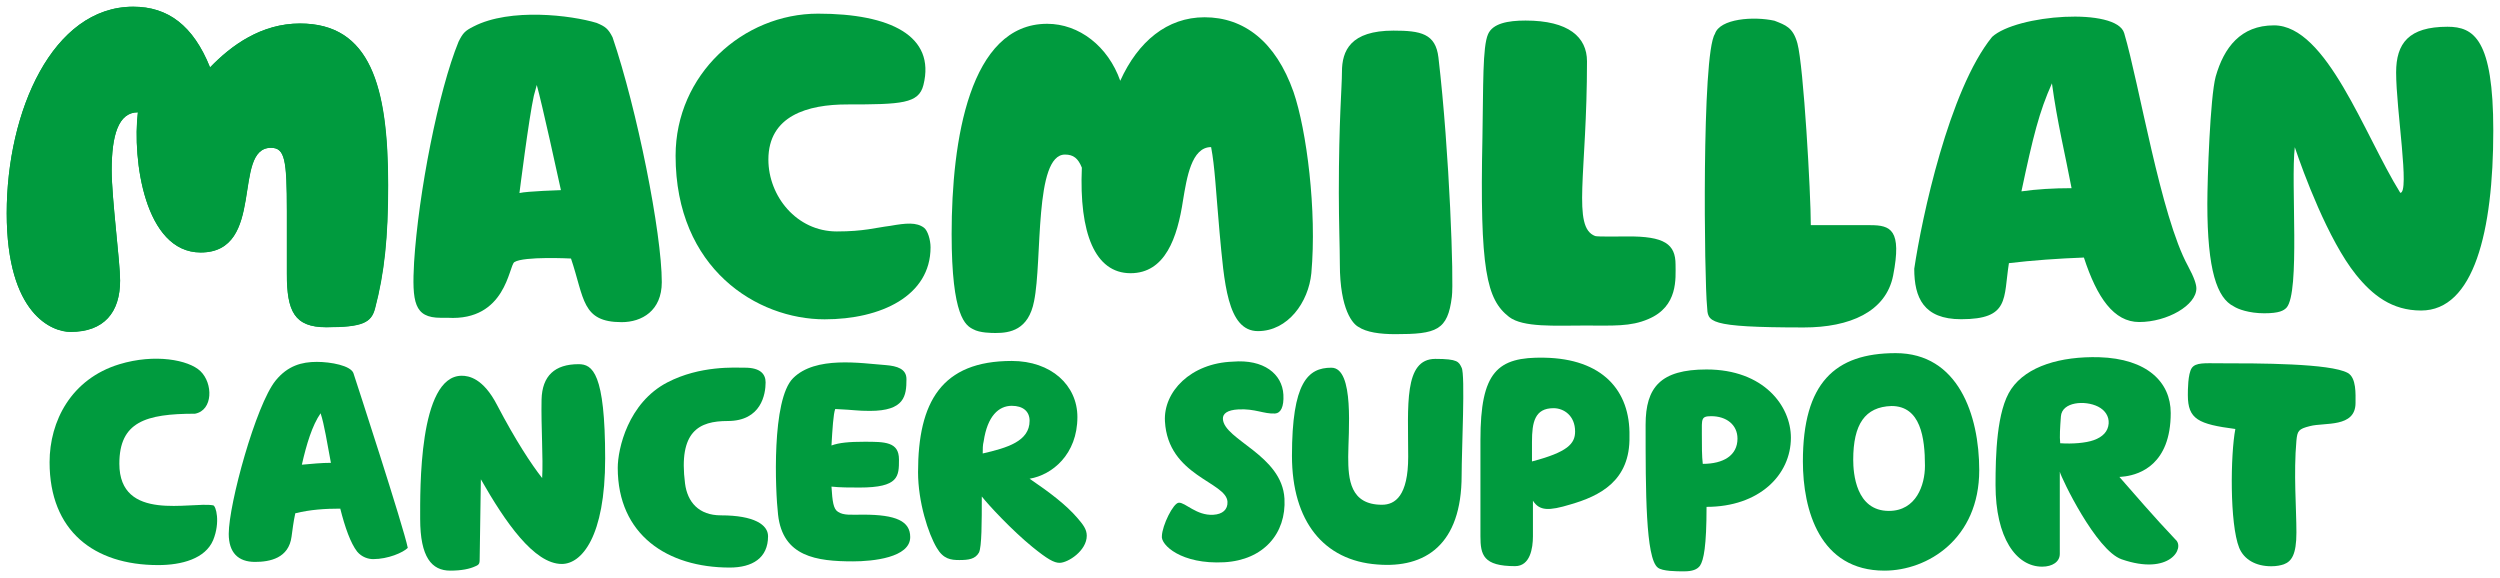 <svg width="173" height="40" viewBox="0 0 173 40" fill="none" xmlns="http://www.w3.org/2000/svg">
<path d="M169.365 1.851C166.676 1.851 165.812 3.002 165.812 5.012C165.812 7.599 166.771 13.345 166.1 13.345C163.602 9.323 161.009 1.755 157.359 1.755C155.054 1.755 153.9 3.288 153.325 5.3C152.94 6.736 152.748 12.388 152.748 14.112C152.748 18.709 153.42 20.625 154.574 21.2C154.862 21.391 155.631 21.679 156.686 21.679C157.743 21.679 158.032 21.488 158.223 21.296C159.184 20.242 158.511 12.676 158.8 10.185C159.376 11.908 161.106 16.603 163.025 18.997C164.179 20.434 165.524 21.488 167.541 21.488C171.191 21.488 172.536 16.028 172.536 9.035C172.536 2.713 171.191 1.851 169.365 1.851" fill="#009B3E"/>
<path d="M139.883 13.242C140.695 9.415 141.108 7.753 141.994 5.766C142.363 8.49 142.909 10.666 143.352 13.021C142.097 13.021 140.915 13.095 139.883 13.242V13.242ZM135.71 22.09C139.082 22.09 138.628 20.669 139.017 18.21C140.639 18.015 142.455 17.887 144.206 17.822C145.114 20.603 146.281 22.284 148.033 22.284C149.979 22.284 151.989 21.12 151.989 19.957C151.989 19.697 151.86 19.244 151.406 18.404C149.525 14.976 148.033 5.791 146.995 2.297C146.477 0.487 139.535 1.004 137.85 2.557C134.866 6.243 132.985 15.105 132.466 18.598C132.466 20.603 133.115 22.09 135.71 22.09" fill="#009B3E"/>
<path d="M104.429 21.931C105.402 22.671 107.596 22.527 109.671 22.527C111.615 22.527 112.835 22.615 114.068 22.077C116.142 21.203 115.948 19.253 115.948 18.312C115.948 16.9 115.199 16.335 112.562 16.362C112.179 16.365 110.539 16.39 110.386 16.334C108.766 15.728 109.82 12.046 109.82 4.247C109.82 2.566 108.549 1.422 105.567 1.422C104.335 1.422 103.298 1.624 102.974 2.364C102.585 3.237 102.65 5.928 102.585 9.491C102.39 18.703 102.874 20.72 104.429 21.931" fill="#009B3E"/>
<path d="M124.38 2.996C124.072 1.891 123.564 1.738 122.792 1.434C121.368 1.119 119.009 1.278 118.671 2.351C117.745 3.769 117.941 19.46 118.129 21.211C118.193 22.259 118.039 22.66 124.827 22.66C127.993 22.66 130.513 21.582 131.006 19.061C131.623 15.892 130.837 15.581 129.418 15.581H125.308C125.308 13.396 124.809 4.567 124.38 2.996Z" fill="#009B3E"/>
<path d="M96.428 2.119C93.447 2.119 92.863 3.513 92.863 4.975C92.863 6.037 92.647 8.272 92.647 13.329C92.647 15.35 92.717 17.183 92.717 18.258C92.717 21.481 93.643 22.429 93.998 22.618C94.567 22.997 95.492 23.124 96.558 23.124C99.402 23.124 100.186 22.871 100.469 20.532C100.612 19.521 100.318 10.621 99.54 3.979C99.345 2.318 98.308 2.119 96.428 2.119" fill="#009B3E"/>
<path d="M65.853 16.191C65.853 9.726 67.085 1.647 72.466 1.647C74.67 1.647 76.678 3.198 77.521 5.59C78.752 2.874 80.762 1.195 83.355 1.195C86.078 1.195 88.282 2.874 89.513 6.366C90.42 9.015 91.133 14.574 90.745 18.906C90.55 20.91 89.125 22.913 87.05 22.913C84.911 22.913 84.716 19.487 84.392 16.061C84.134 13.152 84.068 11.537 83.809 10.179C82.448 10.179 82.124 12.312 81.865 13.863C81.475 16.45 80.632 18.906 78.234 18.906C75.771 18.906 74.67 16.127 74.864 11.601C74.604 10.954 74.28 10.696 73.697 10.696C71.557 10.696 72.141 18.001 71.557 20.845C71.169 22.849 69.872 23.043 68.9 23.043C68.64 23.043 67.797 23.043 67.344 22.783C66.826 22.526 65.853 21.943 65.853 16.191" fill="#009B3E"/>
<path d="M4.872 22.96C7.205 22.96 8.308 21.603 8.308 19.405C8.308 18.113 7.725 13.717 7.725 11.778C7.725 9.386 8.178 7.769 9.539 7.769C9.151 11.002 9.993 17.466 13.882 17.466C18.42 17.466 16.022 10.226 18.744 10.226C19.716 10.226 19.846 11.066 19.846 14.621V18.952C19.846 21.538 20.364 22.637 22.568 22.637C25.097 22.637 25.68 22.314 25.94 21.343C26.588 18.888 26.847 16.43 26.847 12.812C26.847 5.96 25.615 1.628 20.753 1.628C18.096 1.628 16.022 3.115 14.53 4.667C13.363 1.758 11.613 0.466 9.215 0.466C3.641 0.466 0.464 7.705 0.464 14.751C0.464 21.797 3.641 22.96 4.872 22.96Z" fill="#009B3E"/>
<path d="M144.884 30.46C144.335 30.655 143.423 30.731 142.566 30.672C142.515 30.205 142.559 29.568 142.614 28.816C142.683 27.807 144.281 27.682 145.186 28.138C145.671 28.382 145.954 28.81 145.919 29.306C145.881 29.859 145.502 30.242 144.884 30.46L144.884 30.46ZM150.544 37.338C149.041 35.757 147.646 34.122 146.662 33.004C146.711 32.997 146.868 32.993 147.086 32.961C148.042 32.821 150.214 32.161 150.214 28.58C150.214 26.446 148.584 24.82 145.255 24.719C142.607 24.651 140.264 25.328 139.177 26.92C138.157 28.409 138.091 31.559 138.091 33.557C138.091 37.215 139.516 39.213 141.317 39.213C142.03 39.213 142.538 38.873 142.538 38.332V32.642C142.641 33.083 145.052 38.095 146.818 38.704C150.146 39.856 151.224 37.914 150.544 37.338" fill="#009B3E"/>
<path d="M40.037 25.201C38.397 25.201 37.517 26.002 37.476 27.646C37.437 29.543 37.596 31.691 37.517 33.082C36.756 32.113 35.677 30.469 34.396 28.025C33.436 26.17 32.436 26.002 31.955 26.002C28.956 26.002 29.076 33.967 29.076 35.906C29.076 38.562 29.875 39.488 31.156 39.488C31.955 39.488 32.516 39.362 32.876 39.194C33.195 39.068 33.195 38.983 33.195 38.562L33.276 33.167C34.956 36.117 36.956 39.026 38.877 39.026C40.237 39.026 41.877 37.171 41.877 31.733C41.877 25.791 40.997 25.201 40.037 25.201" fill="#009B3E"/>
<path d="M14.751 37.375C14.208 38.664 12.575 39.104 10.944 39.104C6.49 39.104 3.431 36.731 3.431 31.986C3.431 29.138 4.927 26.223 8.259 25.206C10.705 24.46 13.052 24.901 13.867 25.681C14.751 26.527 14.751 28.392 13.494 28.629C10.059 28.629 8.259 29.206 8.259 32.087C8.259 36.155 13.221 34.697 14.751 34.969C14.944 35 15.261 36.121 14.751 37.375Z" fill="#009B3E"/>
<path d="M53.149 37.107C53.149 38.617 52.062 39.275 50.498 39.275C46.181 39.275 42.748 37.008 42.748 32.376C42.748 31.062 43.462 27.875 46.181 26.462C48.459 25.28 50.872 25.444 51.552 25.444C52.639 25.444 52.98 25.905 52.98 26.462C52.98 27.251 52.699 29.134 50.354 29.134C48.381 29.134 46.939 29.832 47.405 33.46C47.569 34.741 48.356 35.662 49.886 35.662C52.198 35.662 53.149 36.318 53.149 37.107Z" fill="#009B3E"/>
<path d="M130.71 35.355C132.606 35.355 133.207 33.556 133.207 32.235C133.207 30.285 132.907 28.096 130.891 28.096C129.057 28.156 128.243 29.356 128.243 31.816C128.243 32.746 128.424 35.355 130.71 35.355ZM136.963 32.539C136.963 37.285 133.394 39.488 130.403 39.488C125.916 39.488 124.76 35.285 124.76 31.929C124.76 26.505 126.969 24.437 131.184 24.437C135.502 24.437 136.963 28.709 136.963 32.539Z" fill="#009B3E"/>
<path d="M153.546 25.139C156.296 25.139 161.259 25.139 162.466 25.808C163.07 26.142 163.003 27.279 163.003 27.881C163.003 29.62 160.856 29.218 159.85 29.486C159.045 29.686 158.979 29.821 158.912 30.49C158.71 32.763 158.912 35.172 158.912 36.844C158.912 38.382 158.575 38.85 158.039 39.051C157.838 39.117 157.57 39.185 157.168 39.185C156.094 39.185 155.289 38.717 154.954 37.914C154.283 36.242 154.35 31.427 154.686 29.686C152.136 29.352 151.399 29.019 151.399 27.345C151.399 27.011 151.399 25.874 151.667 25.473C151.936 25.072 152.606 25.139 153.546 25.139" fill="#009B3E"/>
<path d="M117.832 32.099C117.768 31.582 117.768 30.87 117.768 30.03C117.768 28.995 117.703 28.8 118.417 28.8C119.455 28.8 120.234 29.383 120.234 30.353C120.234 31.517 119.261 32.099 117.833 32.099H117.832ZM118.093 25.567C114.915 25.567 113.876 26.796 113.876 29.383C113.876 33.975 113.876 38.633 114.72 39.279C115.044 39.537 116.017 39.537 116.536 39.537C117.12 39.537 117.444 39.408 117.638 39.15C117.898 38.761 118.093 37.791 118.093 35.075C121.725 35.075 123.93 32.875 123.93 30.289C123.93 28.09 122.049 25.567 118.093 25.567" fill="#009B3E"/>
<path d="M99.328 24.835C97.124 24.835 97.447 28.087 97.447 31.61C97.447 34.32 96.54 34.929 95.632 34.929C93.426 34.929 93.296 33.168 93.296 31.61C93.296 29.984 93.751 25.445 92.129 25.445C90.507 25.445 89.404 26.462 89.404 31.543C89.404 36.081 91.61 38.791 95.308 39.062C98.616 39.333 101.145 37.707 101.145 32.897C101.145 31.136 101.405 25.919 101.145 25.445C100.95 25.039 100.885 24.835 99.328 24.835Z" fill="#009B3E"/>
<path d="M59.744 35.614C58.901 35.614 58.382 35.678 57.992 35.42C57.668 35.225 57.603 34.708 57.538 33.673C58.122 33.738 58.835 33.738 59.484 33.738C62.209 33.738 62.209 32.962 62.209 31.797C62.209 30.569 61.236 30.569 59.809 30.569C58.771 30.569 58.057 30.633 57.538 30.828C57.602 29.727 57.668 28.628 57.798 28.304C59.225 28.37 59.291 28.434 60.198 28.434C62.598 28.434 62.727 27.4 62.727 26.235C62.727 25.524 62.079 25.329 61.301 25.265C59.549 25.135 56.436 24.618 54.88 26.171C53.388 27.659 53.647 33.932 53.842 35.614C54.166 38.524 56.501 38.847 59.031 38.847C60.394 38.847 62.987 38.59 62.987 37.166C62.987 36.067 62.015 35.614 59.744 35.614" fill="#009B3E"/>
<path d="M20.888 32.157C21.212 30.734 21.602 29.441 22.185 28.599C22.445 29.375 22.639 30.67 22.899 32.028C22.251 32.028 21.602 32.093 20.888 32.157V32.157ZM21.926 25.042C20.888 25.042 19.915 25.3 19.071 26.336C17.71 28.018 15.829 34.874 15.829 36.943C15.829 38.237 16.477 38.884 17.646 38.884C18.683 38.884 19.98 38.625 20.175 37.138C20.239 36.685 20.304 36.102 20.434 35.52C21.472 35.262 22.51 35.197 23.547 35.197C23.872 36.491 24.262 37.591 24.715 38.172C25.04 38.561 25.493 38.691 25.819 38.691C26.855 38.691 27.894 38.238 28.218 37.914C27.958 36.556 24.586 26.206 24.456 25.819C24.262 25.3 22.899 25.042 21.926 25.042" fill="#009B3E"/>
<path d="M68.004 31.381C68.004 31.057 68.004 30.799 68.07 30.54C68.328 28.794 69.107 28.082 70.015 28.082C70.794 28.082 71.248 28.469 71.248 29.117C71.248 30.54 69.691 30.992 68.004 31.381ZM71.248 33.127C72.805 32.869 74.556 31.446 74.556 28.858C74.556 26.659 72.739 24.978 70.015 24.978C65.15 24.978 63.529 27.823 63.529 32.675C63.529 34.744 64.242 36.944 64.826 37.914C65.28 38.69 65.799 38.755 66.383 38.755C67.031 38.755 67.486 38.691 67.744 38.237C67.94 37.849 67.94 36.102 67.94 34.356C68.394 34.939 70.015 36.685 71.442 37.849C72.48 38.69 72.934 38.948 73.323 38.948C73.907 38.948 75.204 38.108 75.204 37.072C75.204 36.621 74.944 36.296 74.556 35.844C73.777 34.939 72.674 34.098 71.248 33.127" fill="#009B3E"/>
<path d="M106.013 31.932V30.574C106.013 29.216 106.207 28.246 107.505 28.246C108.218 28.246 108.997 28.763 108.997 29.862C108.997 30.703 108.478 31.286 106.013 31.932ZM106.857 24.752C103.613 24.688 102.446 25.724 102.446 30.445V37.107C102.446 38.401 102.641 39.177 104.846 39.177C105.883 39.177 106.079 37.947 106.079 37.107V34.649C106.533 35.361 107.181 35.361 108.673 34.908C110.684 34.325 112.825 33.291 112.759 30.186C112.825 27.017 110.878 24.818 106.857 24.752" fill="#009B3E"/>
<path d="M57.065 22.097C60.957 22.097 64.394 20.48 64.394 17.116C64.394 16.599 64.199 15.952 63.939 15.757C63.421 15.37 62.708 15.434 61.605 15.629C60.567 15.757 59.789 16.016 57.907 16.016C55.118 16.016 53.172 13.566 53.172 11.043C53.172 8.003 55.896 7.227 58.621 7.227C62.384 7.227 63.577 7.173 63.901 5.883C64.754 2.483 61.605 0.945 56.611 0.945C51.421 0.945 46.751 5.15 46.751 10.777C46.751 18.604 52.394 22.097 57.065 22.097" fill="#009B3E"/>
<path d="M4.875 22.972C7.211 22.972 8.313 21.614 8.313 19.414C8.313 18.12 7.729 13.722 7.729 11.782C7.729 9.389 8.183 7.772 9.545 7.772C9.156 11.006 9.999 17.474 13.891 17.474C18.432 17.474 16.032 10.229 18.756 10.229C19.729 10.229 19.859 11.07 19.859 14.628V18.961C19.859 21.549 20.377 22.648 22.582 22.648C25.112 22.648 25.696 22.325 25.956 21.355C26.605 18.897 26.863 16.438 26.863 12.816C26.863 5.961 25.632 1.626 20.767 1.626C18.108 1.626 16.032 3.115 14.54 4.667C13.373 1.756 11.621 0.463 9.22 0.463C3.643 0.463 0.465 7.707 0.465 14.758C0.465 21.807 3.643 22.972 4.875 22.972Z" fill="#009B3E"/>
<path d="M85.313 25.026C82.401 25.126 80.5 27.106 80.614 29.154C80.823 32.953 84.865 33.336 84.942 34.721C84.97 35.264 84.6 35.588 83.954 35.623C82.79 35.688 82.026 34.762 81.573 34.787C81.184 34.808 80.427 36.362 80.403 37.089C80.307 37.698 81.745 39.071 84.719 38.908C87.434 38.757 89.018 36.917 88.885 34.505C88.718 31.492 84.705 30.442 84.625 28.995C84.604 28.634 84.914 28.374 85.69 28.331C86.854 28.267 87.459 28.658 88.235 28.615C88.622 28.594 88.857 28.157 88.811 27.313C88.731 25.866 87.443 24.848 85.313 25.026" fill="#009B3E"/>
<path d="M37.145 5.881C37.494 7.113 38.648 12.376 38.816 13.157C38.816 13.157 36.458 13.231 35.946 13.358C35.946 13.358 36.598 8.161 36.942 6.626L37.145 5.881ZM30.978 21.991C35.019 22.227 35.207 18.387 35.594 18.139C36.242 17.721 39.513 17.89 39.513 17.89C40.447 20.657 40.245 22.293 43.02 22.293C44.408 22.293 45.796 21.512 45.796 19.525C45.796 16.124 44.078 7.544 42.389 2.58C42.087 1.981 41.883 1.835 41.29 1.586C39.529 1.051 35.3 0.532 32.779 1.829C32.175 2.131 32.035 2.282 31.733 2.884C30.34 6.283 28.959 13.358 28.655 18.142C28.505 20.908 28.655 21.991 30.497 21.991L30.978 21.991Z" fill="#009B3E"/>
</svg>
